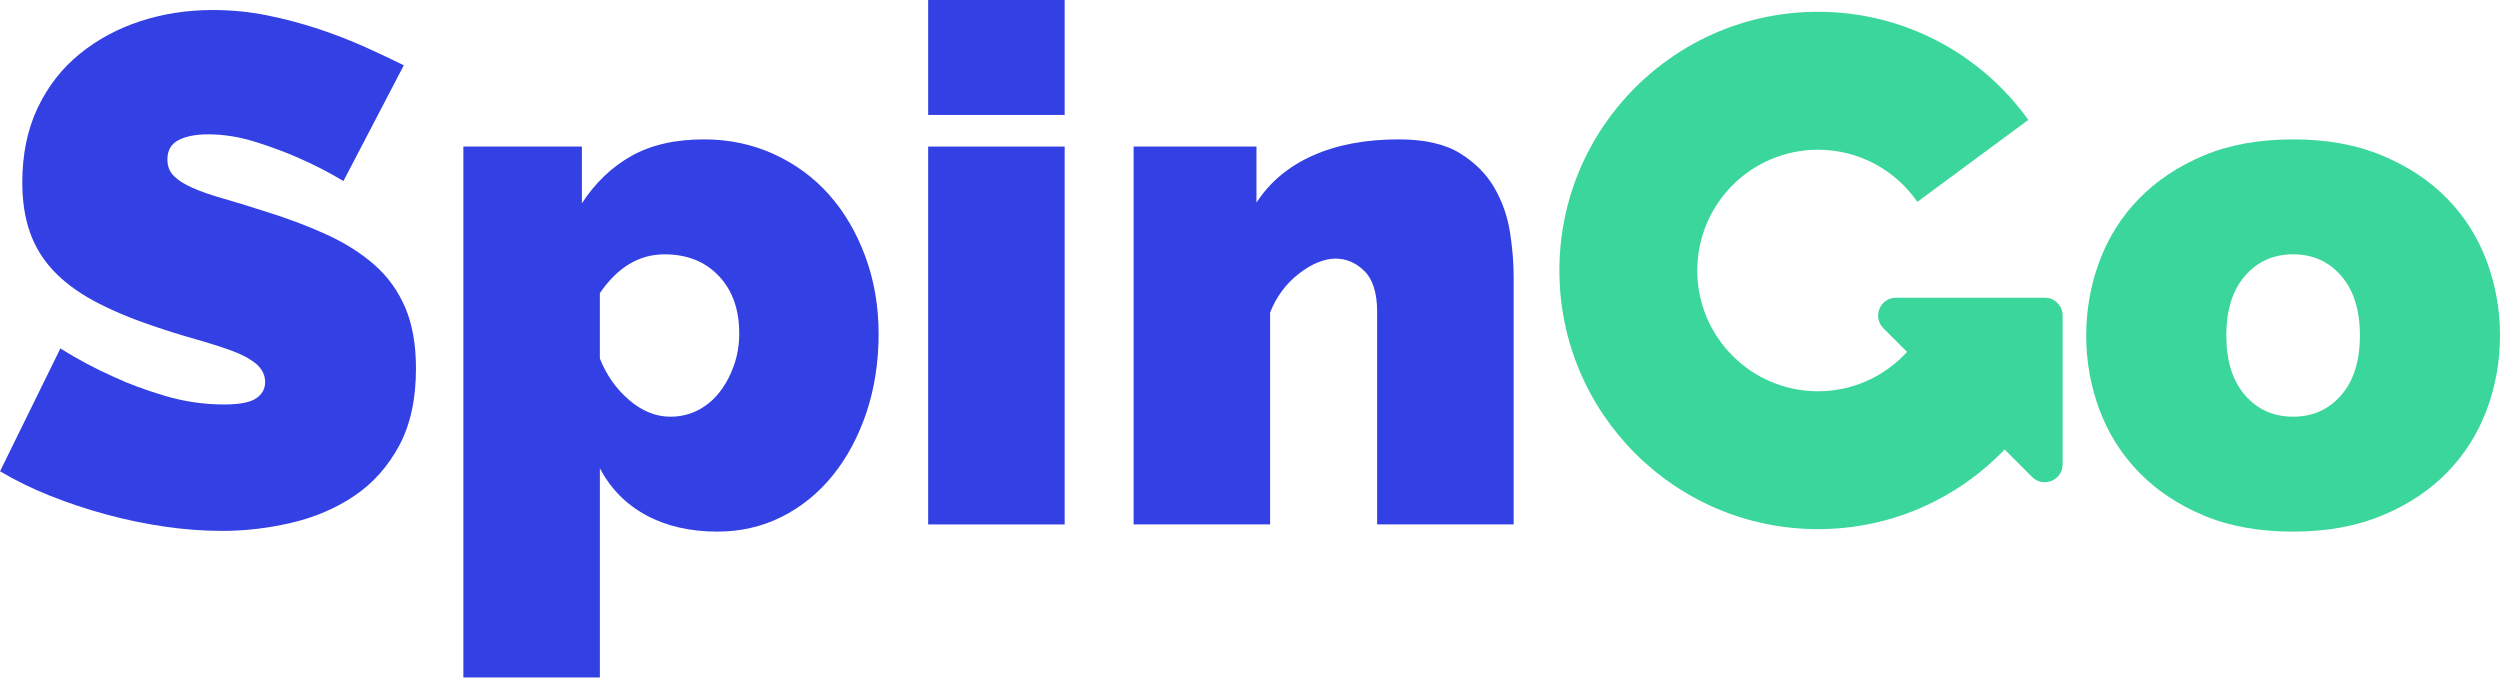 <?xml version="1.0" encoding="UTF-8"?>
<svg xmlns="http://www.w3.org/2000/svg" width="136" height="37" viewBox="0 0 136 37" fill="none">
  <g clip-path="url(#clip0_41_227)">
    <path d="M18.681 9.848C17.899 9.379 17.09 8.962 16.257 8.598C15.553 8.285 14.765 7.992 13.894 7.718C13.02 7.445 12.167 7.308 11.334 7.308C10.656 7.308 10.116 7.412 9.712 7.621C9.308 7.83 9.107 8.182 9.107 8.676C9.107 9.042 9.224 9.34 9.459 9.576C9.693 9.81 10.032 10.025 10.475 10.22C10.918 10.415 11.458 10.605 12.096 10.787C12.734 10.969 13.457 11.19 14.265 11.45C15.541 11.842 16.694 12.271 17.724 12.74C18.754 13.209 19.633 13.763 20.362 14.401C21.091 15.04 21.651 15.815 22.043 16.726C22.433 17.639 22.629 18.746 22.629 20.048C22.629 21.715 22.323 23.116 21.711 24.25C21.099 25.384 20.291 26.288 19.288 26.966C18.285 27.643 17.151 28.132 15.888 28.431C14.624 28.731 13.353 28.881 12.077 28.881C11.061 28.881 10.02 28.802 8.951 28.647C7.882 28.491 6.821 28.269 5.766 27.983C4.711 27.696 3.695 27.357 2.718 26.967C1.742 26.576 0.836 26.134 0.002 25.638L3.285 18.955C4.196 19.528 5.147 20.036 6.137 20.479C6.97 20.87 7.916 21.221 8.971 21.534C10.026 21.847 11.101 22.003 12.195 22.003C13.03 22.003 13.608 21.891 13.934 21.671C14.259 21.45 14.423 21.156 14.423 20.791C14.423 20.4 14.259 20.068 13.934 19.794C13.608 19.521 13.158 19.28 12.586 19.071C12.014 18.863 11.355 18.655 10.613 18.445C9.871 18.237 9.082 17.99 8.249 17.703C7.025 17.287 5.969 16.837 5.083 16.355C4.198 15.873 3.467 15.326 2.894 14.713C2.321 14.101 1.897 13.404 1.624 12.622C1.35 11.84 1.213 10.941 1.213 9.925C1.213 8.388 1.494 7.033 2.053 5.86C2.613 4.688 3.375 3.71 4.34 2.929C5.303 2.147 6.404 1.555 7.642 1.15C8.88 0.746 10.189 0.545 11.571 0.545C12.586 0.545 13.577 0.642 14.541 0.837C15.504 1.032 16.436 1.28 17.336 1.579C18.235 1.879 19.075 2.205 19.857 2.556C20.638 2.908 21.341 3.24 21.967 3.553L18.685 9.845L18.681 9.848Z" fill="#3340E3"></path>
    <path d="M39.042 28.92C37.557 28.92 36.268 28.628 35.173 28.041C34.079 27.455 33.232 26.601 32.633 25.481V36.854H25.207V7.973H31.655V11.06C32.384 9.94 33.283 9.081 34.352 8.481C35.421 7.882 36.736 7.582 38.3 7.582C39.654 7.582 40.918 7.848 42.091 8.382C43.263 8.917 44.267 9.653 45.1 10.59C45.934 11.527 46.591 12.649 47.073 13.951C47.554 15.254 47.797 16.661 47.797 18.172C47.797 19.682 47.574 21.136 47.131 22.451C46.688 23.766 46.076 24.907 45.295 25.87C44.513 26.834 43.588 27.583 42.52 28.117C41.452 28.651 40.294 28.918 39.042 28.918V28.92ZM36.463 22.668C37.01 22.668 37.511 22.55 37.968 22.315C38.423 22.081 38.814 21.756 39.139 21.339C39.465 20.923 39.726 20.441 39.921 19.893C40.116 19.346 40.214 18.76 40.214 18.135C40.214 16.832 39.842 15.79 39.1 15.009C38.358 14.227 37.374 13.836 36.15 13.836C34.768 13.836 33.596 14.539 32.632 15.946V19.503C32.996 20.415 33.531 21.171 34.234 21.769C34.938 22.369 35.681 22.668 36.463 22.668Z" fill="#3340E3"></path>
    <path d="M50.492 6.253V0H57.918V6.253H50.492ZM50.492 28.529V7.973H57.918V28.53H50.492V28.529Z" fill="#3340E3"></path>
    <path d="M82.342 28.529H74.916V16.961C74.916 15.945 74.687 15.209 74.232 14.753C73.777 14.298 73.249 14.069 72.65 14.069C72.051 14.069 71.361 14.342 70.657 14.889C69.954 15.437 69.433 16.14 69.094 17V28.529H61.669V7.973H68.352V11.021C69.081 9.901 70.103 9.047 71.42 8.461C72.735 7.874 74.292 7.582 76.091 7.582C77.498 7.582 78.612 7.835 79.432 8.344C80.253 8.852 80.879 9.485 81.308 10.239C81.738 10.995 82.018 11.802 82.148 12.663C82.278 13.523 82.343 14.304 82.343 15.007V28.529H82.342Z" fill="#3340E3"></path>
    <path d="M124.745 28.92C122.895 28.92 121.273 28.628 119.879 28.041C118.485 27.455 117.312 26.673 116.363 25.696C115.412 24.72 114.695 23.586 114.213 22.296C113.731 21.007 113.49 19.659 113.49 18.252C113.49 16.844 113.731 15.496 114.213 14.207C114.695 12.917 115.411 11.783 116.363 10.807C117.314 9.83 118.487 9.049 119.879 8.462C121.273 7.875 122.895 7.583 124.745 7.583C126.595 7.583 128.184 7.875 129.592 8.462C130.999 9.049 132.176 9.83 133.128 10.807C134.079 11.783 134.796 12.917 135.278 14.207C135.759 15.496 136 16.844 136 18.252C136 19.659 135.759 21.007 135.278 22.296C134.796 23.586 134.079 24.72 133.128 25.696C132.178 26.673 130.999 27.455 129.592 28.041C128.184 28.628 126.568 28.92 124.745 28.92ZM121.111 18.252C121.111 19.633 121.449 20.714 122.127 21.496C122.804 22.277 123.676 22.668 124.745 22.668C125.814 22.668 126.685 22.277 127.363 21.496C128.041 20.714 128.379 19.633 128.379 18.252C128.379 16.87 128.041 15.789 127.363 15.007C126.685 14.226 125.812 13.834 124.745 13.834C123.678 13.834 122.804 14.226 122.127 15.007C121.449 15.789 121.111 16.87 121.111 18.252Z" fill="#3AD69B"></path>
    <path d="M111.235 16.195H103.143C102.278 16.195 101.844 17.242 102.456 17.855L103.745 19.143C102.544 20.457 100.823 21.285 98.902 21.285C95.273 21.285 92.332 18.344 92.332 14.715C92.332 11.086 95.273 8.145 98.902 8.145C101.142 8.145 103.119 9.268 104.304 10.98L110.34 6.522C107.787 2.962 103.616 0.642 98.902 0.642C91.131 0.642 84.831 6.942 84.831 14.713C84.831 22.485 91.131 28.785 98.902 28.785C102.893 28.785 106.492 27.12 109.052 24.45L110.547 25.946C111.16 26.558 112.207 26.125 112.207 25.259V17.167C112.207 16.63 111.772 16.194 111.234 16.194L111.235 16.195Z" fill="#3AD69B"></path>
  </g>
  <defs>
    <clipPath id="clip0_41_227">
      <rect width="136" height="36.853" fill="white"></rect>
    </clipPath>
  </defs>
</svg>
